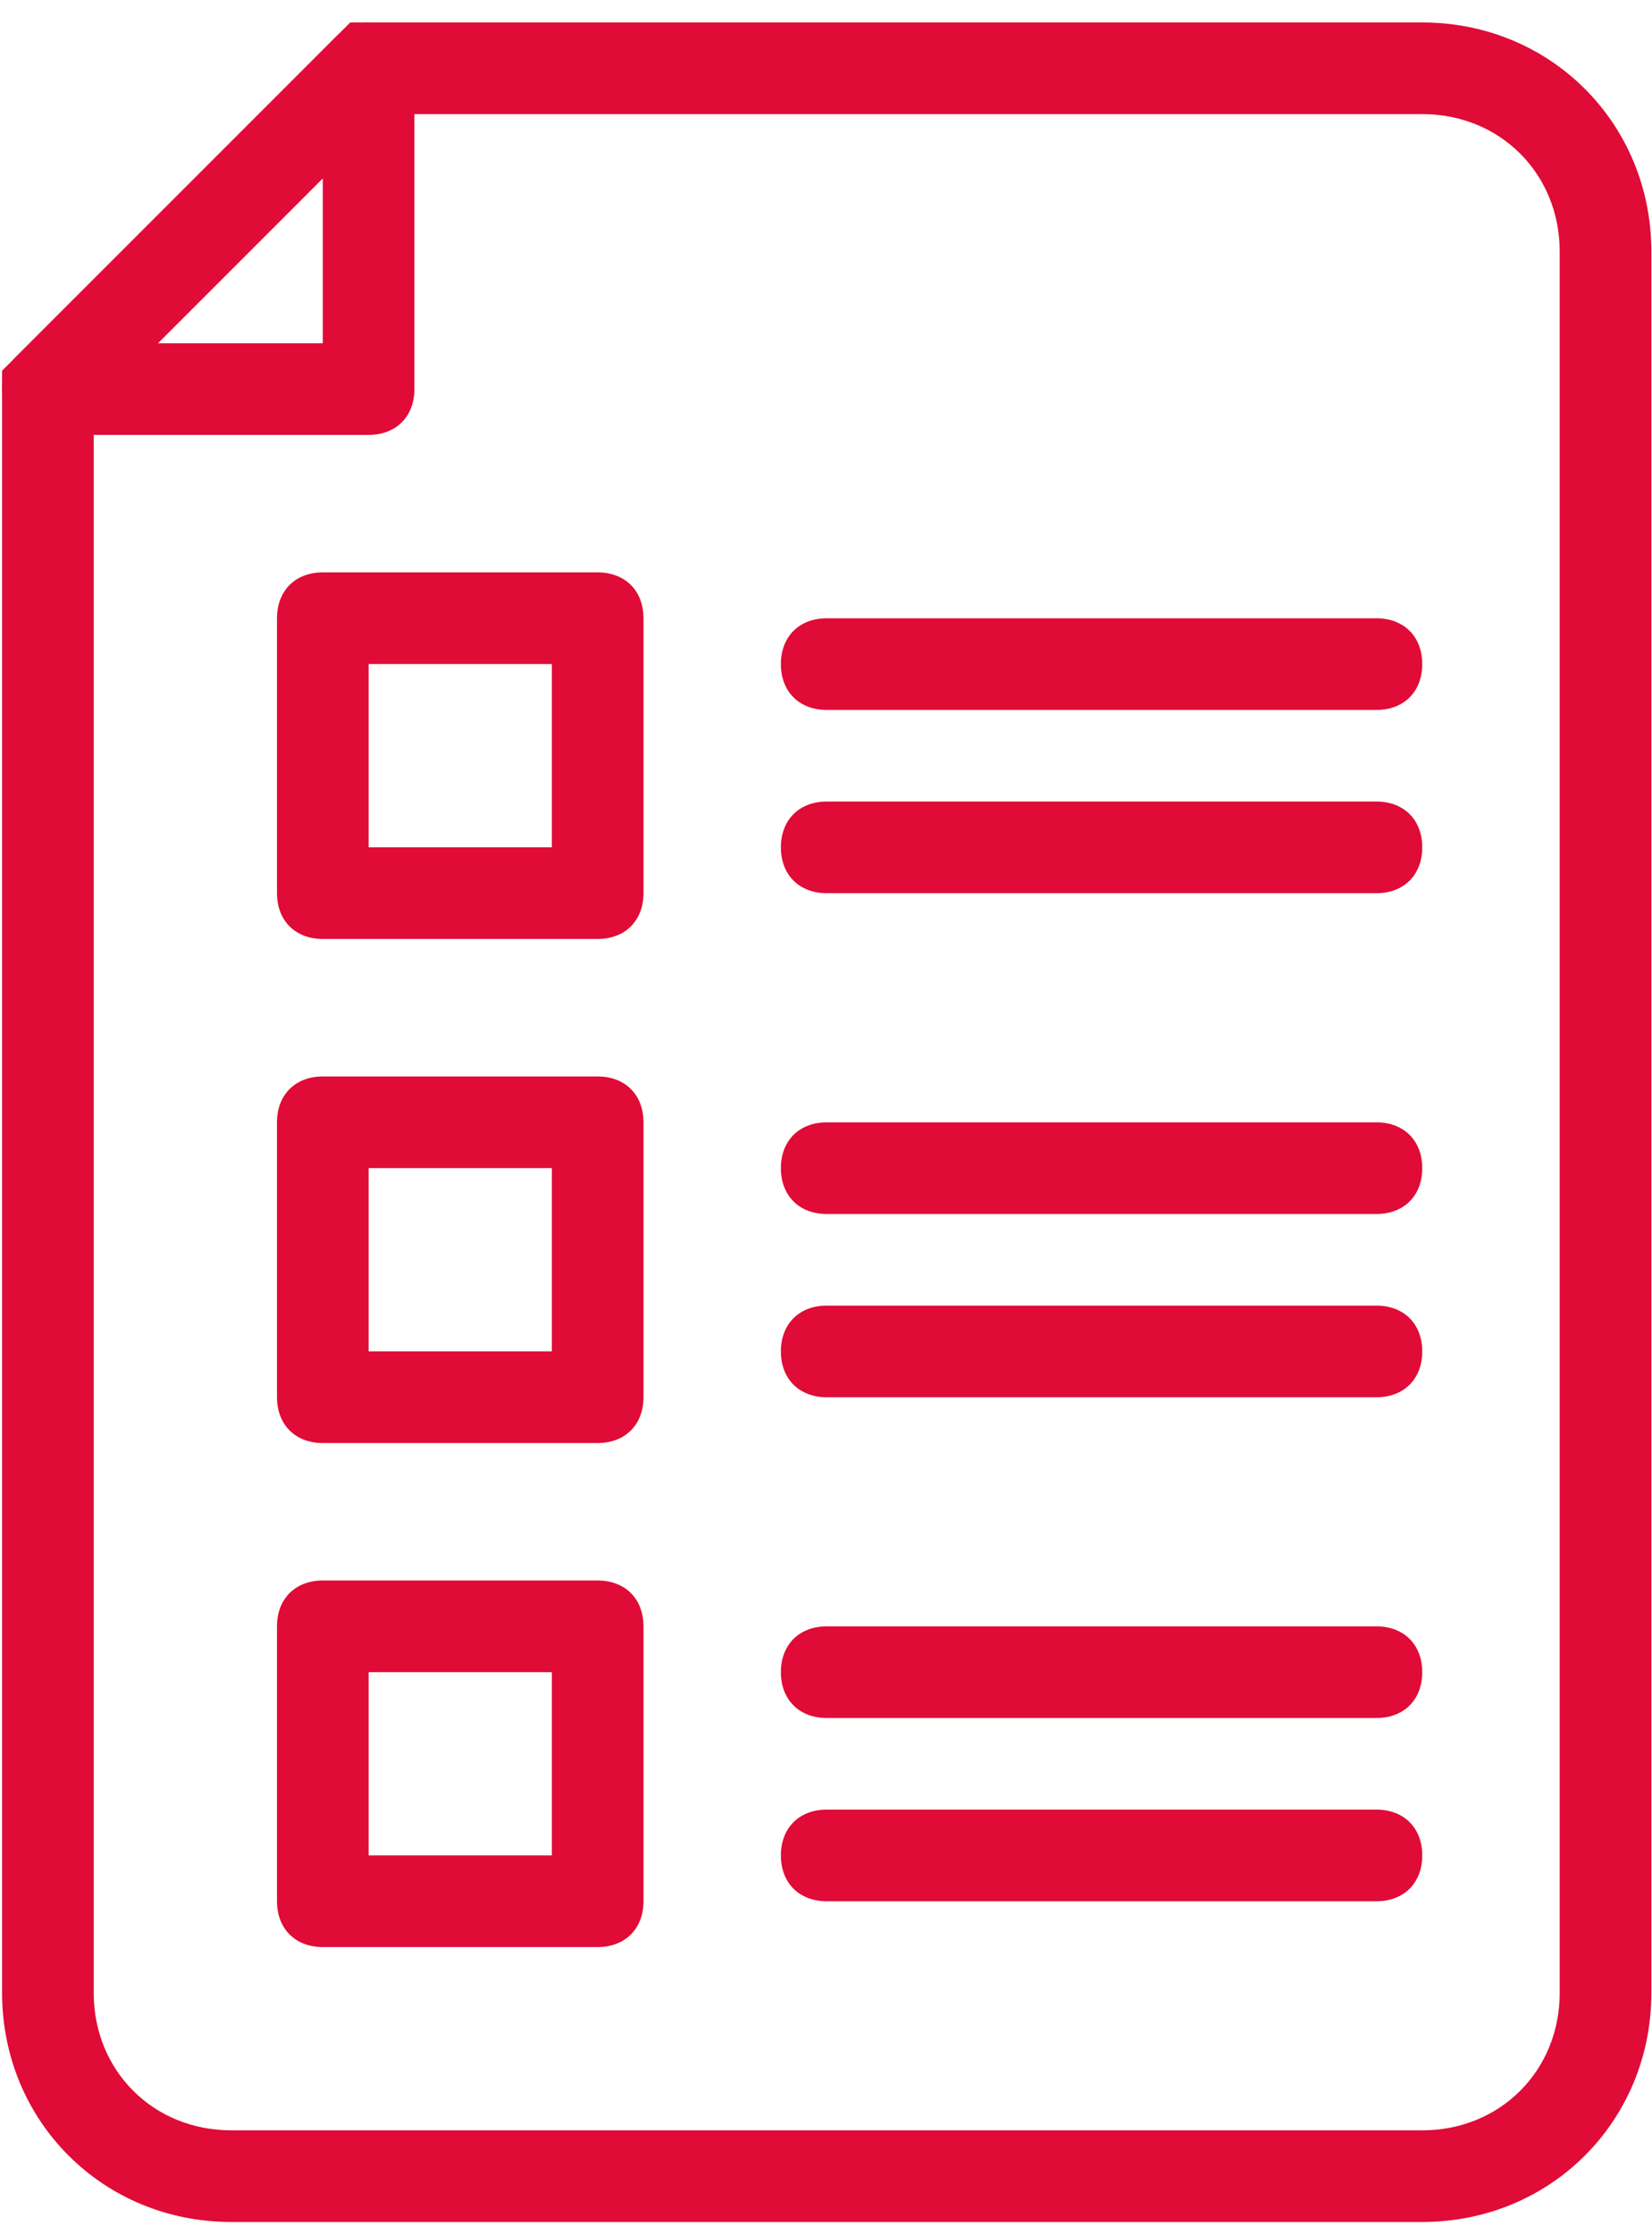 <svg viewBox="0 0 54 73" fill="none" xmlns="http://www.w3.org/2000/svg">
<path d="M46.491 72.615H7.556C3.363 72.615 0.068 69.32 0.068 65.127V12.115L11.449 0.734H46.491C50.684 0.734 53.979 4.029 53.979 8.222V65.127C53.979 69.32 50.684 72.615 46.491 72.615ZM3.063 13.313V65.127C3.063 67.673 5.01 69.62 7.556 69.62H46.491C49.037 69.62 50.983 67.673 50.983 65.127V8.222C50.983 5.676 49.037 3.729 46.491 3.729H12.647L3.063 13.313Z" fill="#E00B36"/>
<path d="M12.049 14.213H1.566C0.967 14.213 0.368 13.914 0.218 13.315C-0.081 12.716 0.069 12.117 0.518 11.667L11 1.185C11.45 0.736 12.049 0.586 12.648 0.885C13.247 1.035 13.546 1.634 13.546 2.233V12.716C13.546 13.614 12.947 14.213 12.049 14.213ZM5.16 11.218H10.551V5.827L5.16 11.218Z" fill="#E00B36"/>
<path d="M19.536 30.686H10.551C9.653 30.686 9.054 30.087 9.054 29.189V20.204C9.054 19.305 9.653 18.706 10.551 18.706H19.536C20.435 18.706 21.034 19.305 21.034 20.204V29.189C21.034 30.087 20.435 30.686 19.536 30.686ZM12.049 27.691H18.039V21.701H12.049V27.691Z" fill="#E00B36"/>
<path d="M19.536 47.159H10.551C9.653 47.159 9.054 46.56 9.054 45.661V36.676C9.054 35.778 9.653 35.179 10.551 35.179H19.536C20.435 35.179 21.034 35.778 21.034 36.676V45.661C21.034 46.56 20.435 47.159 19.536 47.159ZM12.049 44.164H18.039V38.174H12.049V44.164Z" fill="#E00B36"/>
<path d="M19.536 63.631H10.551C9.653 63.631 9.054 63.032 9.054 62.134V53.149C9.054 52.25 9.653 51.651 10.551 51.651H19.536C20.435 51.651 21.034 52.25 21.034 53.149V62.134C21.034 63.032 20.435 63.631 19.536 63.631ZM12.049 60.636H18.039V54.646H12.049V60.636Z" fill="#E00B36"/>
<path d="M44.993 23.201H27.023C26.124 23.201 25.525 22.602 25.525 21.704C25.525 20.805 26.124 20.206 27.023 20.206H44.993C45.892 20.206 46.49 20.805 46.49 21.704C46.49 22.602 45.892 23.201 44.993 23.201Z" fill="#E00B36"/>
<path d="M44.993 29.19H27.023C26.124 29.19 25.525 28.591 25.525 27.693C25.525 26.794 26.124 26.195 27.023 26.195H44.993C45.892 26.195 46.49 26.794 46.49 27.693C46.49 28.591 45.892 29.19 44.993 29.19Z" fill="#E00B36"/>
<path d="M44.993 39.674H27.023C26.124 39.674 25.525 39.075 25.525 38.176C25.525 37.278 26.124 36.679 27.023 36.679H44.993C45.892 36.679 46.49 37.278 46.49 38.176C46.49 39.075 45.892 39.674 44.993 39.674Z" fill="#E00B36"/>
<path d="M44.993 45.663H27.023C26.124 45.663 25.525 45.064 25.525 44.166C25.525 43.267 26.124 42.668 27.023 42.668H44.993C45.892 42.668 46.49 43.267 46.49 44.166C46.49 45.064 45.892 45.663 44.993 45.663Z" fill="#E00B36"/>
<path d="M44.993 56.145H27.023C26.124 56.145 25.525 55.546 25.525 54.648C25.525 53.749 26.124 53.15 27.023 53.15H44.993C45.892 53.15 46.49 53.749 46.49 54.648C46.49 55.546 45.892 56.145 44.993 56.145Z" fill="#E00B36"/>
<path d="M44.993 62.134H27.023C26.124 62.134 25.525 61.535 25.525 60.636C25.525 59.738 26.124 59.139 27.023 59.139H44.993C45.892 59.139 46.49 59.738 46.49 60.636C46.49 61.535 45.892 62.134 44.993 62.134Z" fill="#E00B36"/>
</svg>

